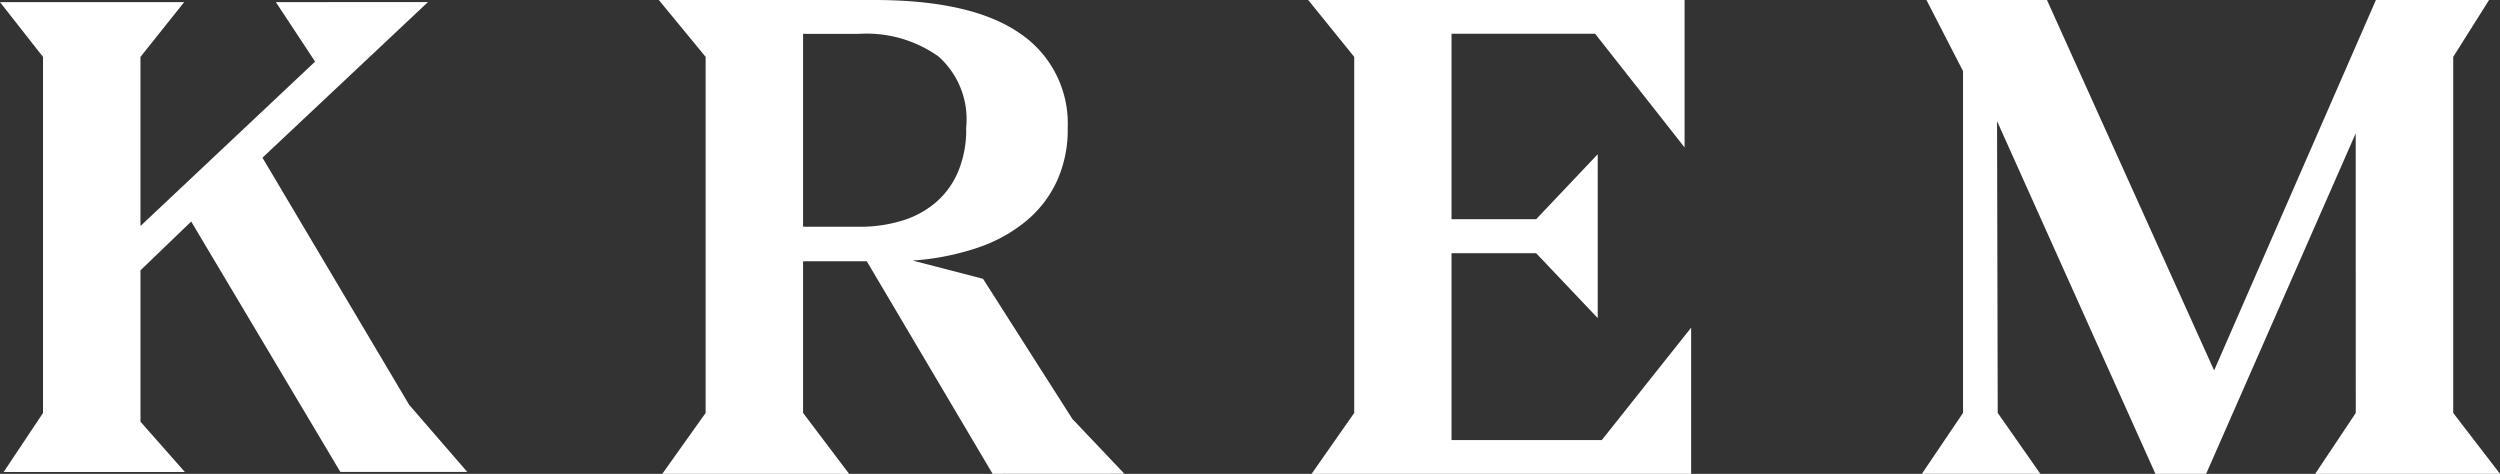 <svg id="Grupo_195453" data-name="Grupo 195453" xmlns="http://www.w3.org/2000/svg" width="120.141" height="22.773" viewBox="0 0 120.141 22.773">
  <rect x="0" y="0" width="120.141" height="22.773" fill="#333333" stroke="none"/>
  <path id="Trazado_502" data-name="Trazado 502" d="M98.632,85.456l1.885,2.859-8.392,7.9V88.089l2.1-2.632H85.375l2.067,2.632V105.2l-1.892,2.837H94.26l-2.134-2.416V98.344L94.564,96l7.168,12.034h6.1l-2.791-3.222-7.053-11.88,7.954-7.479Z" transform="translate(-85.375 -85.354)" fill="#fff"/>
  <path id="Trazado_503" data-name="Trazado 503" d="M210.125,86.706v9.27h2.7a6.855,6.855,0,0,0,2.049-.291,4.48,4.48,0,0,0,1.625-.876,3.96,3.96,0,0,0,1.074-1.476,5.2,5.2,0,0,0,.39-2.122,4.038,4.038,0,0,0-1.333-3.42,5.964,5.964,0,0,0-3.806-1.086Zm9.108,21.144-6.046-10.215h-3.062v7.288l2.212,2.927h-8.978l2.083-2.927V87.812l-2.25-2.733h10.345q4.687,0,6.993,1.594a5.217,5.217,0,0,1,2.312,4.554,5.931,5.931,0,0,1-.519,2.554,5.446,5.446,0,0,1-1.5,1.937A7.31,7.31,0,0,1,218.464,97a12.369,12.369,0,0,1-3.075.6l3.384.877,4.293,6.735,2.5,2.634Z" transform="translate(-171.532 -85.079)" fill="#fff"/>
  <path id="Trazado_504" data-name="Trazado 504" d="M326.2,106.226h7.222l4.293-5.4v7.025h-18.24l2.049-2.927V87.813l-2.212-2.734H337.4v7.085L333.1,86.7h-6.9v8.914h4.066l2.96-3.124v7.875l-2.96-3.118H326.2Z" transform="translate(-256.445 -85.079)" fill="#fff"/>
  <path id="Trazado_505" data-name="Trazado 505" d="M449.914,91.487l-7.188,16.362h-2.437L432.678,90.9l.032,14.021,2.049,2.927h-5.694l1.978-2.927V88.495l-1.757-3.416h5.791l8.033,17.8,7.775-17.8h5.437L454.6,87.812v17.111l2.25,2.927h-8.885l1.952-2.927Z" transform="translate(-336.707 -85.078)" fill="#fff"/>
</svg>
